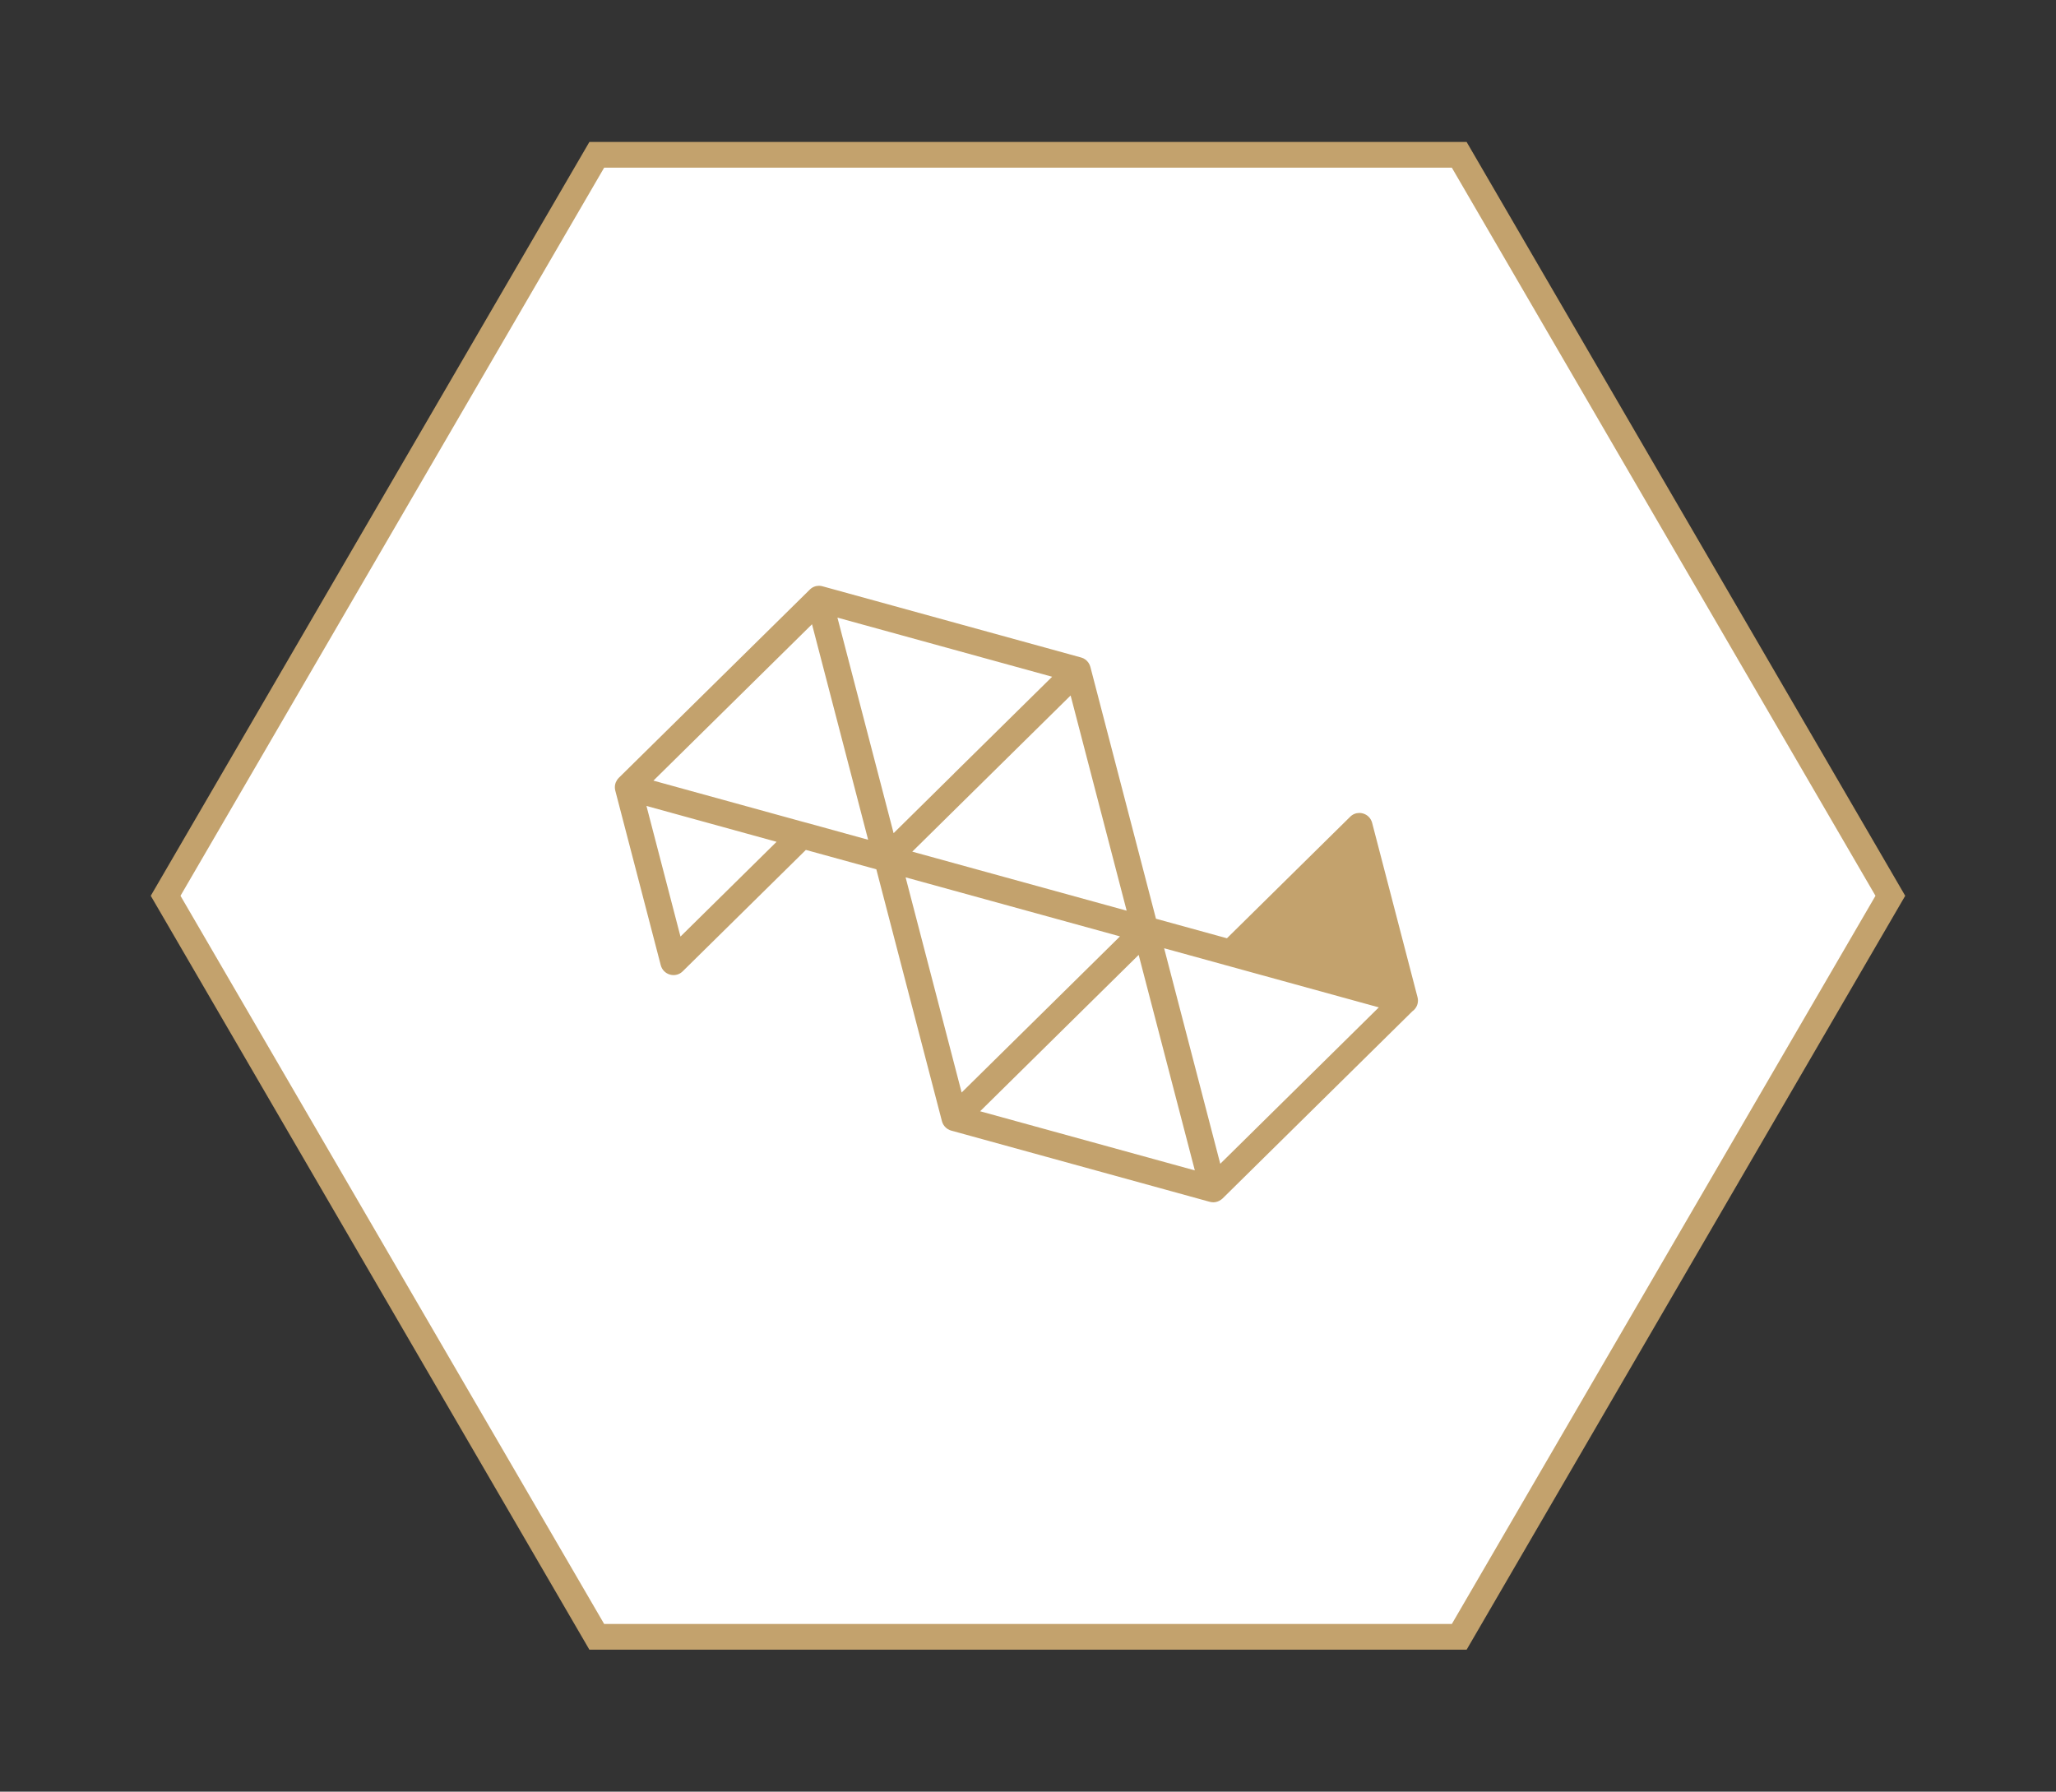 <svg xmlns="http://www.w3.org/2000/svg" width="70" height="61" viewBox="0 0 70 61" fill="none"><rect x="0" y="0" width="70" height="61" fill="#333333" stroke="none"/><path d="M49.682 5.271L64.36 30.499L49.682 55.729H20.318L5.639 30.499L20.318 5.271H49.682Z" fill="white" stroke="#C3A26D" stroke-width="0.875"></path><g clip-path="url(#clip0_10229_2182)"><path d="M48.144 34.383C48.258 34.271 48.303 34.106 48.262 33.952L46.716 28.013C46.675 27.858 46.555 27.737 46.402 27.695C46.363 27.684 46.323 27.678 46.284 27.678C46.166 27.678 46.054 27.723 45.97 27.807L41.773 31.945L39.357 31.28L37.123 22.704C37.109 22.652 37.087 22.605 37.058 22.563C36.999 22.478 36.913 22.413 36.81 22.386L28.003 19.961C27.964 19.95 27.924 19.944 27.885 19.944C27.767 19.944 27.655 19.989 27.572 20.073L21.067 26.484C20.983 26.569 20.934 26.683 20.934 26.799C20.934 26.819 20.934 26.839 20.937 26.858C20.94 26.878 20.943 26.898 20.948 26.916L22.497 32.864C22.538 33.019 22.658 33.14 22.811 33.182C22.85 33.193 22.89 33.199 22.931 33.199C23.049 33.199 23.161 33.153 23.244 33.07L27.437 28.937L29.836 29.597L32.07 38.173C32.081 38.211 32.096 38.249 32.114 38.282C32.163 38.367 32.237 38.434 32.328 38.473C32.337 38.478 32.347 38.481 32.358 38.484C32.367 38.487 32.375 38.49 32.384 38.493L41.188 40.918C41.228 40.928 41.267 40.934 41.308 40.934C41.339 40.934 41.367 40.931 41.396 40.925C41.437 40.918 41.476 40.901 41.513 40.883C41.552 40.862 41.59 40.837 41.623 40.806L48.089 34.429C48.108 34.415 48.127 34.401 48.144 34.385V34.383ZM26.44 28.661L23.168 31.887L22.01 27.44L26.44 28.661ZM39.635 32.285L46.944 34.298L41.546 39.623L39.635 32.285ZM32.741 37.198L30.833 29.871L38.132 31.881L36.59 33.402L32.741 37.196V37.198ZM31.06 28.996L36.451 23.679L38.359 31.006L31.06 28.996ZM32.482 26.336L30.424 28.367L28.512 21.028L35.822 23.041L32.482 26.334V26.336ZM36.016 35.225L38.768 32.511L40.68 39.848L33.37 37.835L36.016 35.225ZM27.426 28.005L22.247 26.578L27.646 21.254L29.557 28.591L27.426 28.003V28.005Z" fill="#C3A26D"></path></g><defs><clipPath id="clip0_10229_2182"><rect width="27.553" height="21.239" fill="white" transform="translate(20.934 19.944)"></rect></clipPath></defs></svg>